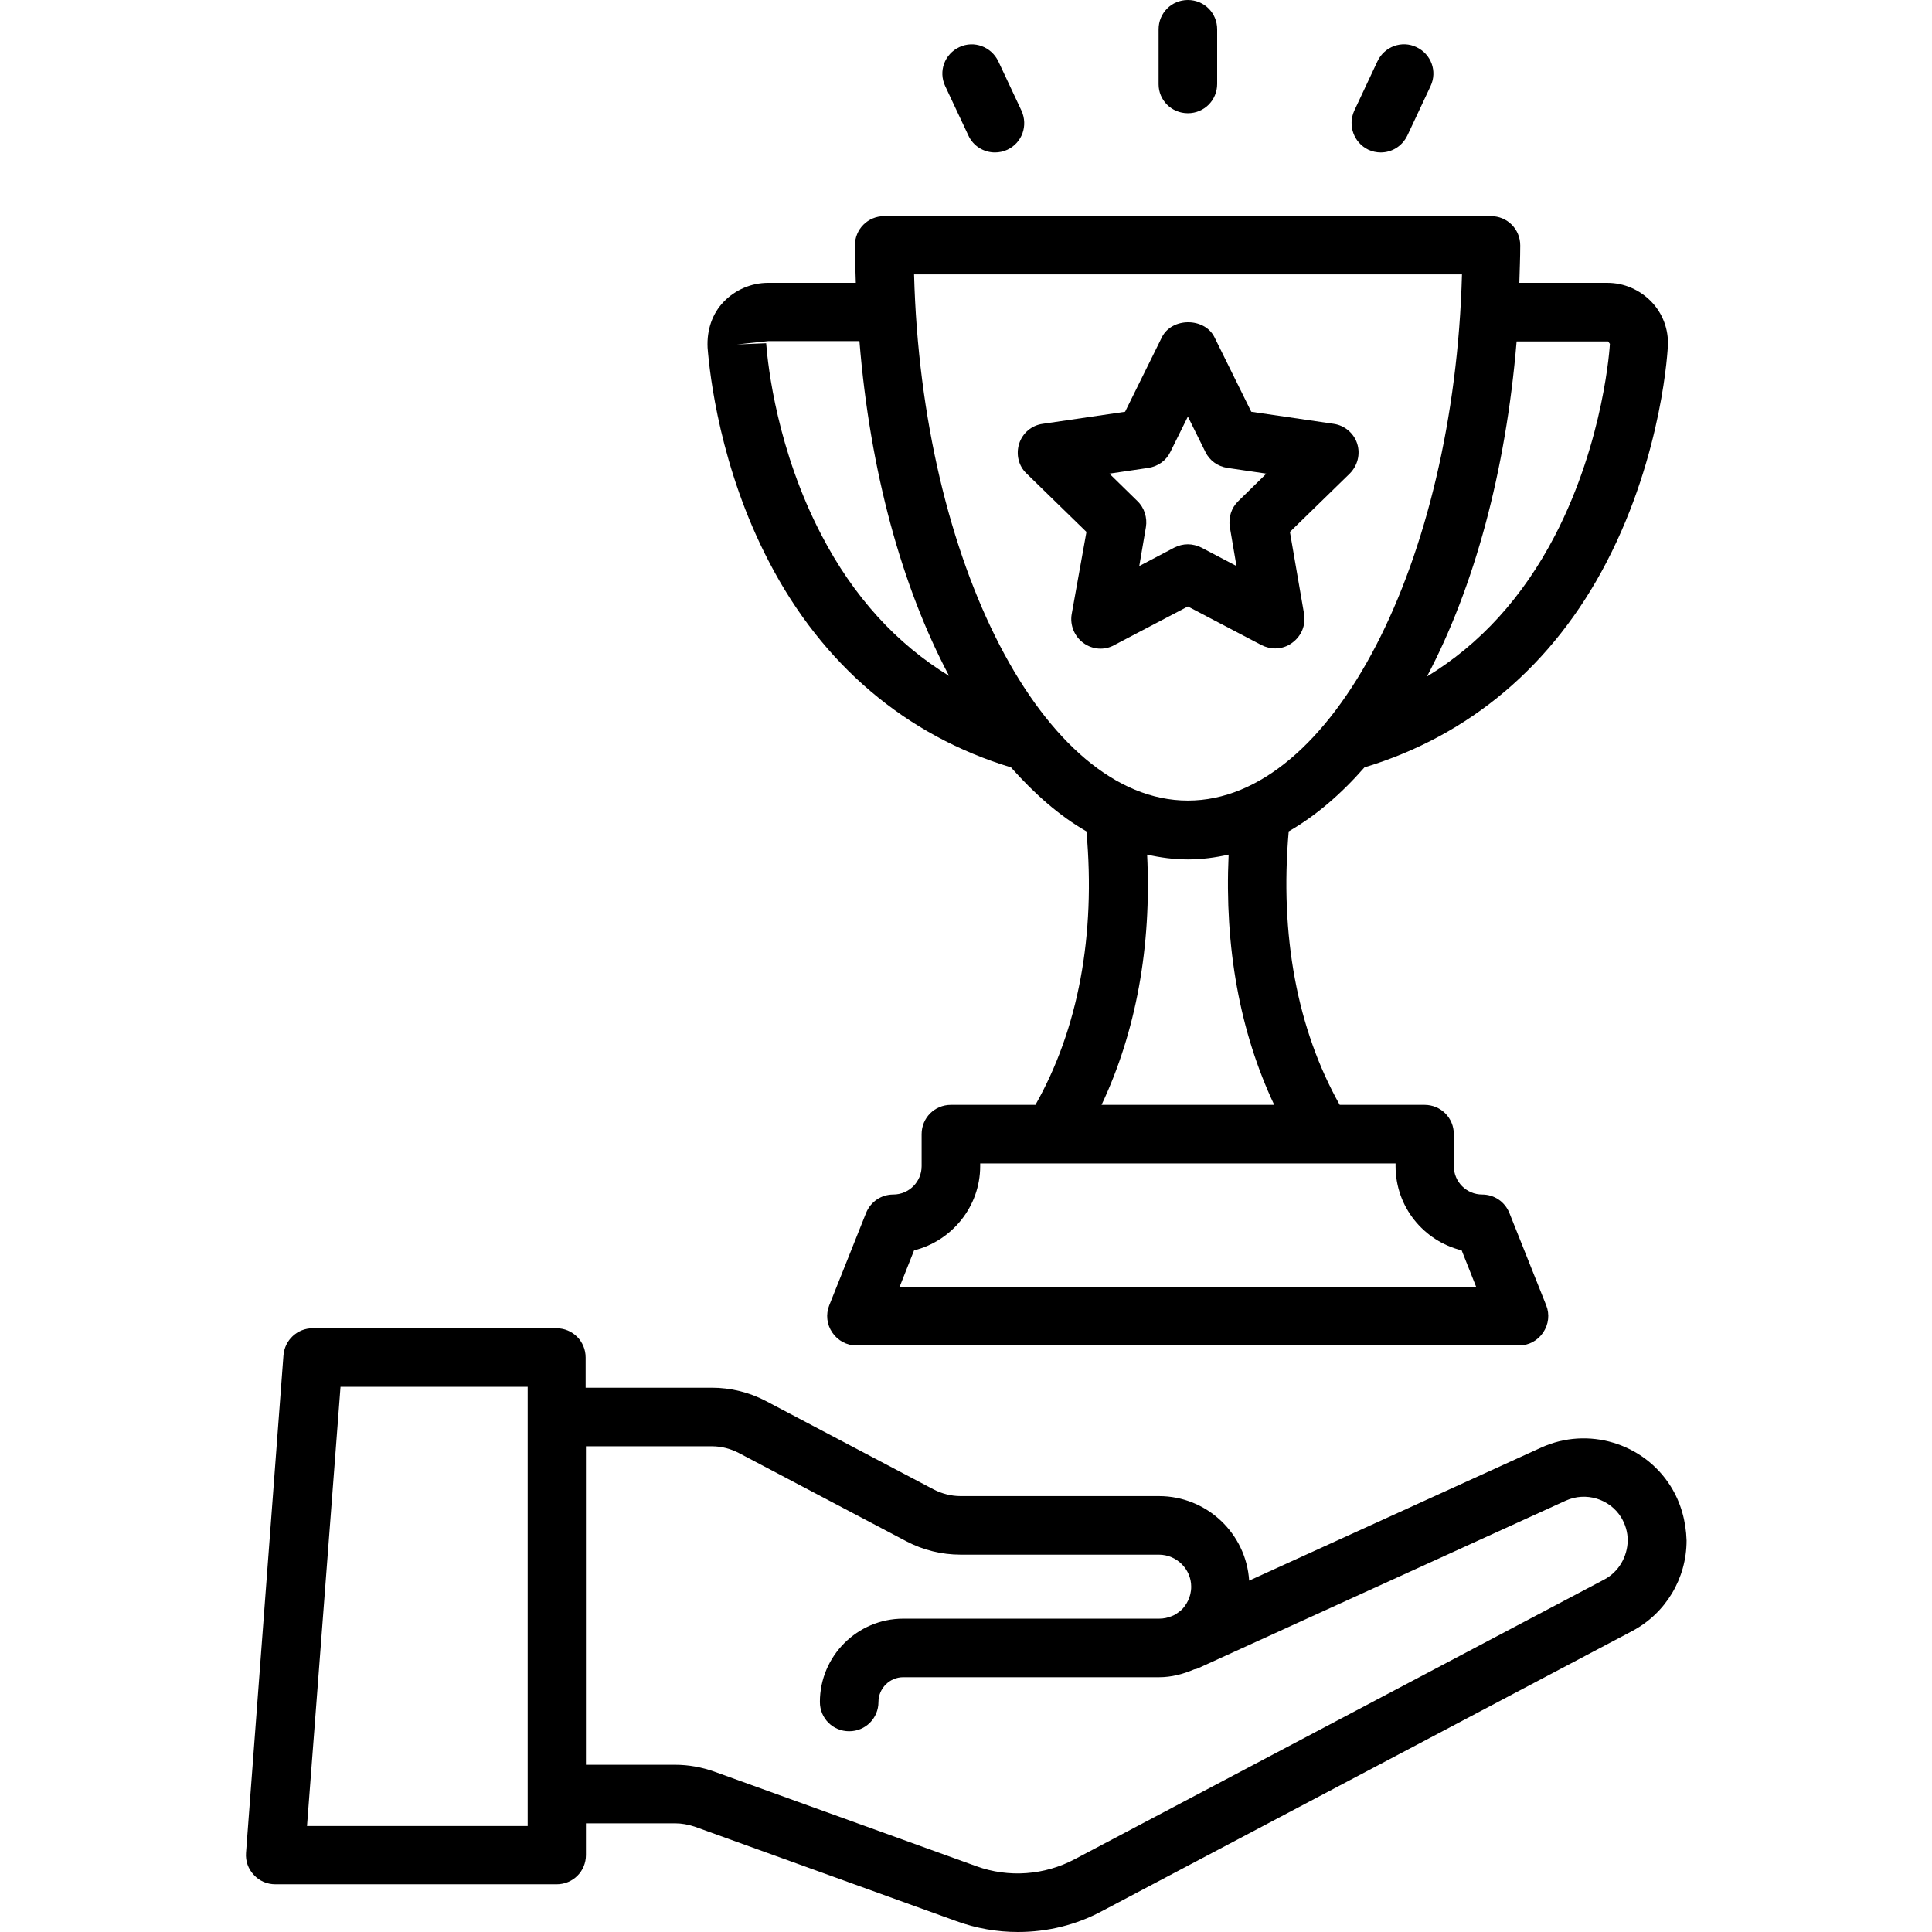<svg xmlns="http://www.w3.org/2000/svg" id="Layer_1" x="0" y="0" enable-background="new 0 0 64 64" version="1.1" viewBox="0 0 64 64" xml:space="preserve"><path d="M55.34 49.23c-.9-1.43-2.74-1.98-4.28-1.28l-9.68 4.41c-.1-1.56-1.4-2.8-2.99-2.8h-6.57c-.31 0-.62-.08-.89-.22l-5.56-2.93c-.55-.29-1.17-.44-1.79-.44h-4.18v-1c0-.54-.43-.97-.97-.97h-8.07c-.51 0-.93.39-.97.9L8.15 61.38c-.02.27.07.53.26.73.18.2.44.31.71.31h9.32c.54 0 .97-.43.97-.97V60.4h2.95c.22 0 .44.04.65.11l8.67 3.13c.66.24 1.35.36 2.04.36.97 0 1.93-.23 2.8-.7l17.55-9.27c1.11-.59 1.8-1.74 1.8-3C55.85 50.39 55.68 49.77 55.34 49.23zM17.47 60.49h-7.3l1.11-14.55h6.2V60.49zM53.15 52.32L35.6 61.59c-1 .53-2.19.62-3.26.23l-8.67-3.13c-.42-.15-.86-.23-1.31-.23h-2.95V47.91h4.18c.31 0 .61.08.88.22l5.56 2.93c.55.29 1.17.44 1.79.44h6.57c.59 0 1.07.48 1.07 1.06 0 .36-.17.61-.31.76-.07.06-.15.12-.23.17l-.09.04c-.14.06-.28.09-.43.09h-8.48c-1.52 0-2.76 1.24-2.76 2.76 0 .54.43.97.97.97.54 0 .97-.43.97-.97 0-.45.37-.82.82-.82h8.48c.4 0 .79-.1 1.16-.26.03-.01.06-.01.09-.02l12.22-5.57c.66-.3 1.45-.06 1.83.55.14.23.22.49.22.77C53.91 51.57 53.62 52.07 53.15 52.32zM33.49 25.42c.78.88 1.61 1.61 2.5 2.12.31 3.44-.27 6.55-1.69 9.06H31.5c-.54 0-.97.43-.97.97v1.06c0 .52-.42.94-.94.94-.4 0-.75.24-.9.61l-1.22 3.06c-.12.3-.08.64.1.9.18.27.48.43.8.43h21.95c.32 0 .62-.16.8-.43.18-.27.22-.6.1-.9l-1.22-3.06c-.15-.37-.5-.61-.9-.61-.52 0-.94-.42-.94-.94v-1.06c0-.54-.43-.97-.97-.97h-2.81c-1.41-2.51-1.99-5.62-1.69-9.06.89-.51 1.73-1.23 2.51-2.12 3.48-1.05 6.25-3.39 8.02-6.8 1.88-3.62 2.03-7.16 2.03-7.16.03-.54-.17-1.08-.55-1.47-.38-.39-.9-.62-1.45-.62h-2.92c.01-.41.03-.82.03-1.24 0-.54-.43-.97-.97-.97H29.29c-.54 0-.97.43-.97.97 0 .42.02.83.03 1.24h-2.91c-.55 0-1.08.23-1.46.62-.38.39-.57.93-.54 1.53.07.88.41 3.98 2.04 7.1C27.25 22.03 30.02 24.37 33.49 25.42zM46.23 38.54v.09c0 1.35.93 2.48 2.19 2.79l.48 1.21H29.8l.48-1.21c1.25-.31 2.19-1.45 2.19-2.79v-.09H46.23zM38 28.31c.44.1.89.16 1.35.16.46 0 .91-.06 1.35-.16-.14 3.06.37 5.87 1.51 8.29h-5.72C37.63 34.18 38.15 31.36 38 28.31zM50.24 11.31h3.03l.06.08c0 .03-.18 3.19-1.82 6.35-1.06 2.04-2.48 3.6-4.24 4.67C48.83 19.46 49.88 15.63 50.24 11.31zM48.43 9.09c-.26 9.55-4.31 17.43-9.08 17.43-4.77 0-8.82-7.89-9.07-17.43H48.43zM24.41 11.41l1.04-.11h3.02c.35 4.32 1.41 8.15 2.97 11.09-1.75-1.07-3.17-2.63-4.23-4.67-1.46-2.8-1.77-5.57-1.83-6.35L24.41 11.41z"/><path d="M35.5 20.35c-.06.36.09.73.39.95.3.22.7.25 1.02.07l2.44-1.28 2.44 1.28c.14.07.3.11.45.11.2 0 .4-.06.57-.19.3-.22.45-.58.39-.95l-.47-2.72 1.98-1.93c.26-.26.36-.64.25-.99-.11-.35-.42-.61-.78-.66l-2.73-.4-1.22-2.47c-.33-.66-1.41-.66-1.74 0l-1.22 2.47-2.73.4c-.37.05-.67.31-.78.66-.11.35-.02.74.25.99l1.98 1.93L35.5 20.35zM38.04 15.5c.32-.05.59-.24.73-.53l.58-1.17.58 1.17c.14.29.41.48.73.53l1.29.19-.93.91c-.23.22-.33.54-.28.86l.22 1.29-1.16-.61c-.14-.07-.3-.11-.45-.11-.16 0-.31.04-.45.11l-1.16.61.22-1.29c.05-.31-.05-.64-.28-.86l-.93-.91L38.04 15.5zM39.35 3.75c.54 0 .97-.43.97-.97V.97c0-.54-.43-.97-.97-.97-.54 0-.97.43-.97.97v1.82C38.38 3.32 38.81 3.75 39.35 3.75zM32.08 4.49c.16.35.51.56.88.56.14 0 .28-.03.41-.09.49-.23.69-.8.47-1.29l-.77-1.64c-.23-.48-.8-.7-1.29-.47-.49.23-.7.8-.47 1.29L32.08 4.49zM45.33 4.96c.13.06.27.09.41.09.37 0 .71-.21.88-.56l.77-1.64c.23-.49.02-1.06-.47-1.29-.48-.23-1.06-.02-1.29.47l-.77 1.64C44.64 4.16 44.85 4.73 45.33 4.96z"/></svg>